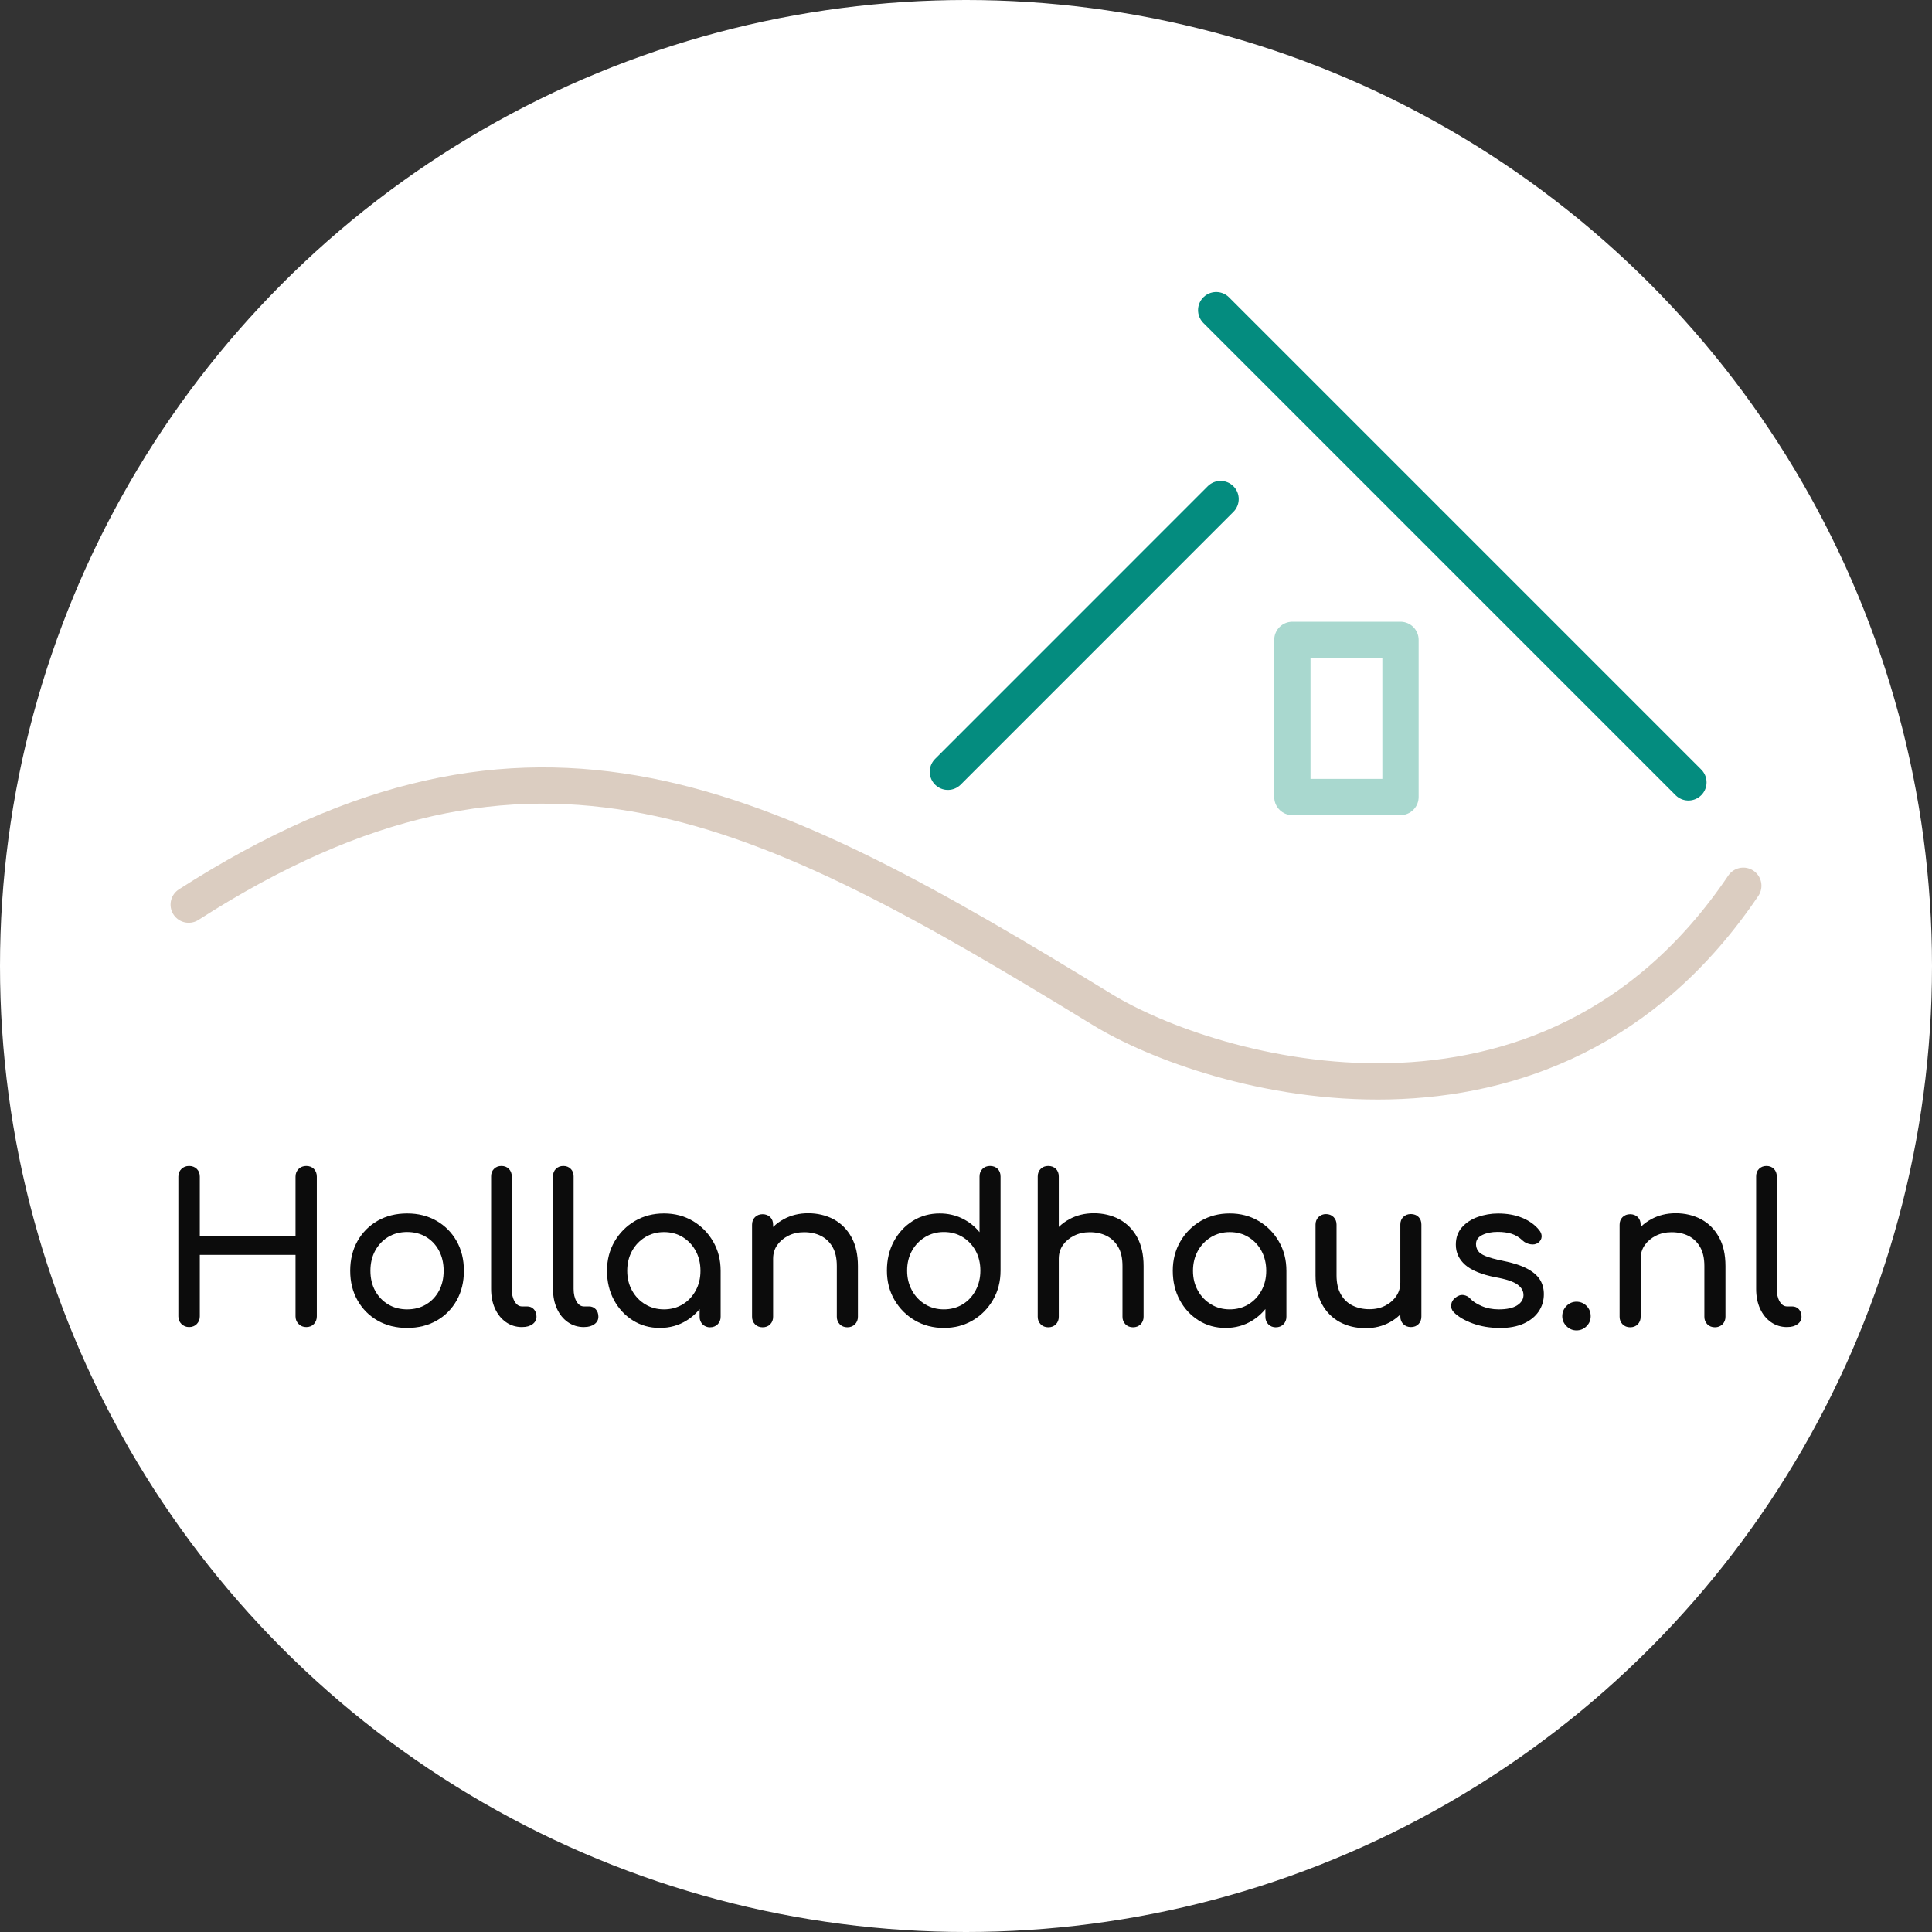 <?xml version="1.0" encoding="UTF-8"?><svg xmlns="http://www.w3.org/2000/svg" viewBox="0 0 479.78 479.78"><rect x="0" y="0" width="479.78" height="479.78" fill="#333333" stroke="none"/><defs><style>.d{fill:#fff;}.e{fill:#0c0c0c;}.f{stroke:#dbcdc1;}.f,.g{stroke-miterlimit:10;}.f,.g,.h{fill:none;stroke-linecap:round;stroke-width:9.01px;}.g{stroke:#048c7f;}.h{stroke:#a9d8cf;stroke-linejoin:round;}</style></defs><g id="a"/><g id="b"><g id="c"><circle class="d" cx="239.89" cy="239.89" r="239.89"/><g><path class="f" d="M46.86,224.65c85.73-54.98,142.16-25.76,226.89,26.07,26.59,16.27,110.47,41.44,159.17-30.76"/><line class="g" x1="235.39" y1="191.66" x2="303.11" y2="123.93"/><line class="g" x1="302.02" y1="77.02" x2="419.29" y2="194.29"/><rect class="h" x="320.94" y="158.9" width="26.85" height="39.02"/><g><path class="e" d="M46.96,329.56c-.75,0-1.38-.26-1.9-.77s-.77-1.14-.77-1.9v-34.68c0-.79,.26-1.43,.77-1.92,.51-.49,1.14-.74,1.9-.74s1.43,.25,1.92,.74c.5,.5,.74,1.14,.74,1.92v14.7h23.77v-14.7c0-.79,.26-1.43,.77-1.92,.51-.49,1.14-.74,1.9-.74s1.42,.25,1.9,.74c.48,.5,.72,1.14,.72,1.92v34.68c0,.75-.24,1.38-.72,1.9-.48,.51-1.11,.77-1.9,.77s-1.38-.26-1.9-.77-.77-1.14-.77-1.9v-15.26h-23.77v15.26c0,.75-.25,1.38-.74,1.9-.5,.51-1.14,.77-1.92,.77Z"/><path class="e" d="M101.11,329.77c-2.77,0-5.21-.61-7.33-1.82s-3.78-2.89-4.99-5.02c-1.21-2.13-1.82-4.58-1.82-7.35s.61-5.27,1.82-7.4c1.21-2.13,2.88-3.81,4.99-5.02,2.12-1.21,4.56-1.82,7.33-1.82s5.16,.61,7.27,1.82c2.12,1.21,3.78,2.89,5,5.02,1.21,2.13,1.82,4.6,1.82,7.4s-.6,5.22-1.79,7.35c-1.2,2.13-2.85,3.81-4.97,5.02-2.12,1.21-4.56,1.82-7.33,1.82Zm0-4.61c1.78,0,3.35-.41,4.71-1.23,1.37-.82,2.43-1.95,3.2-3.38s1.15-3.09,1.15-4.97-.38-3.54-1.15-4.99-1.84-2.59-3.2-3.41c-1.37-.82-2.94-1.23-4.71-1.23s-3.35,.41-4.71,1.23c-1.37,.82-2.44,1.96-3.23,3.41-.79,1.45-1.18,3.12-1.18,4.99s.39,3.53,1.18,4.97c.79,1.43,1.86,2.56,3.23,3.38s2.94,1.23,4.71,1.23Z"/><path class="e" d="M129.64,329.56c-1.5,0-2.83-.41-4-1.23-1.16-.82-2.07-1.94-2.71-3.36-.65-1.42-.97-3.05-.97-4.89v-27.97c0-.75,.24-1.37,.72-1.84,.48-.48,1.09-.72,1.84-.72s1.37,.24,1.84,.72c.48,.48,.72,1.09,.72,1.84v27.97c0,1.26,.24,2.3,.72,3.12,.48,.82,1.09,1.23,1.84,1.23h1.28c.68,0,1.24,.24,1.67,.72,.43,.48,.64,1.09,.64,1.84s-.33,1.37-.97,1.84c-.65,.48-1.49,.72-2.51,.72h-.1Z"/><path class="e" d="M145.01,329.56c-1.5,0-2.83-.41-4-1.23s-2.07-1.94-2.71-3.36c-.65-1.42-.97-3.05-.97-4.89v-27.97c0-.75,.24-1.37,.72-1.84s1.09-.72,1.84-.72,1.37,.24,1.84,.72c.48,.48,.72,1.09,.72,1.84v27.97c0,1.26,.24,2.3,.72,3.12,.48,.82,1.09,1.23,1.84,1.23h1.28c.68,0,1.24,.24,1.67,.72,.43,.48,.64,1.09,.64,1.84s-.32,1.37-.97,1.84c-.65,.48-1.49,.72-2.51,.72h-.1Z"/><path class="e" d="M163.86,329.77c-2.49,0-4.73-.62-6.71-1.87-1.98-1.25-3.54-2.94-4.69-5.07-1.14-2.13-1.72-4.55-1.72-7.25s.62-5.12,1.87-7.27c1.25-2.15,2.94-3.85,5.07-5.1,2.13-1.25,4.53-1.87,7.2-1.87s5.05,.62,7.17,1.87c2.12,1.25,3.8,2.95,5.04,5.1,1.25,2.15,1.87,4.58,1.87,7.27h-2c0,2.7-.57,5.11-1.72,7.25-1.14,2.13-2.71,3.83-4.69,5.07-1.98,1.25-4.22,1.87-6.71,1.87Zm1.02-4.61c1.74,0,3.29-.42,4.66-1.25s2.44-1.98,3.23-3.43c.79-1.45,1.18-3.08,1.18-4.89s-.39-3.49-1.18-4.94c-.79-1.45-1.86-2.59-3.23-3.43-1.37-.84-2.92-1.25-4.66-1.25s-3.25,.42-4.64,1.25c-1.38,.84-2.48,1.98-3.28,3.43-.8,1.45-1.2,3.1-1.2,4.94s.4,3.44,1.2,4.89c.8,1.45,1.9,2.6,3.28,3.43s2.93,1.25,4.64,1.25Zm11.47,4.46c-.75,0-1.38-.25-1.87-.74s-.74-1.12-.74-1.87v-7.84l.97-5.43,4.25,1.84v11.42c0,.75-.25,1.38-.74,1.87s-1.12,.74-1.87,.74Z"/><path class="e" d="M189.37,329.61c-.75,0-1.38-.25-1.87-.74-.5-.5-.74-1.12-.74-1.87v-22.85c0-.79,.25-1.42,.74-1.9,.49-.48,1.12-.72,1.87-.72s1.42,.24,1.9,.72c.48,.48,.72,1.11,.72,1.9v22.85c0,.75-.24,1.38-.72,1.87-.48,.5-1.11,.74-1.9,.74Zm21.05,0c-.75,0-1.38-.25-1.87-.74s-.74-1.12-.74-1.87v-12.6c0-1.95-.36-3.54-1.08-4.76-.72-1.23-1.68-2.14-2.89-2.74s-2.6-.9-4.17-.9c-1.43,0-2.73,.29-3.89,.87-1.16,.58-2.08,1.36-2.77,2.33-.68,.97-1.02,2.09-1.02,3.36h-3.23c0-2.15,.52-4.07,1.56-5.76,1.04-1.69,2.47-3.03,4.28-4.02,1.81-.99,3.84-1.49,6.1-1.49s4.46,.5,6.33,1.51c1.86,1.01,3.33,2.48,4.41,4.43,1.08,1.95,1.61,4.34,1.61,7.17v12.6c0,.75-.25,1.38-.74,1.87s-1.12,.74-1.87,.74Z"/><path class="e" d="M234.39,329.77c-2.66,0-5.06-.62-7.2-1.87-2.13-1.25-3.82-2.95-5.07-5.1-1.25-2.15-1.87-4.58-1.87-7.27s.57-5.11,1.72-7.25c1.14-2.13,2.71-3.82,4.69-5.07,1.98-1.25,4.22-1.87,6.71-1.87,2.01,0,3.88,.42,5.58,1.25s3.14,1.97,4.3,3.41v-13.83c0-.79,.25-1.42,.74-1.9,.5-.48,1.12-.72,1.87-.72s1.42,.24,1.89,.72c.48,.48,.72,1.11,.72,1.9v23.36c0,2.7-.62,5.12-1.87,7.27-1.25,2.15-2.93,3.85-5.04,5.1-2.12,1.25-4.51,1.87-7.17,1.87Zm0-4.61c1.74,0,3.29-.42,4.66-1.25s2.44-1.99,3.23-3.46c.79-1.47,1.18-3.11,1.18-4.92s-.39-3.48-1.18-4.92c-.79-1.43-1.86-2.57-3.23-3.41-1.37-.84-2.92-1.25-4.66-1.25s-3.25,.42-4.64,1.25c-1.38,.84-2.48,1.97-3.28,3.41-.8,1.43-1.2,3.07-1.2,4.92s.4,3.45,1.2,4.92c.8,1.47,1.9,2.62,3.28,3.46s2.93,1.25,4.64,1.25Z"/><path class="e" d="M260.31,319.37c-.75,0-1.38-.25-1.87-.74-.5-.49-.74-1.12-.74-1.87v-24.59c0-.79,.25-1.42,.74-1.9,.49-.48,1.12-.72,1.87-.72s1.42,.24,1.9,.72c.48,.48,.72,1.11,.72,1.9v24.59c0,.75-.24,1.38-.72,1.87-.48,.5-1.11,.74-1.9,.74Zm0,10.24c-.75,0-1.38-.25-1.87-.74-.5-.5-.74-1.12-.74-1.87v-22.85c0-.79,.25-1.42,.74-1.9,.49-.48,1.12-.72,1.87-.72s1.42,.24,1.9,.72c.48,.48,.72,1.11,.72,1.9v22.85c0,.75-.24,1.38-.72,1.87-.48,.5-1.11,.74-1.9,.74Zm21.05,0c-.75,0-1.38-.25-1.87-.74-.5-.5-.74-1.12-.74-1.87v-12.6c0-1.95-.36-3.54-1.08-4.76-.72-1.23-1.68-2.14-2.89-2.74-1.21-.6-2.6-.9-4.17-.9-1.43,0-2.73,.29-3.89,.87-1.16,.58-2.08,1.36-2.77,2.33-.68,.97-1.02,2.09-1.02,3.36h-3.23c0-2.15,.52-4.07,1.56-5.76,1.04-1.69,2.47-3.03,4.28-4.02,1.81-.99,3.84-1.49,6.1-1.49s4.46,.5,6.33,1.51c1.86,1.01,3.33,2.48,4.41,4.43,1.08,1.95,1.61,4.34,1.61,7.17v12.6c0,.75-.25,1.38-.74,1.87-.5,.5-1.12,.74-1.87,.74Z"/><path class="e" d="M304.36,329.77c-2.49,0-4.73-.62-6.71-1.87-1.98-1.25-3.54-2.94-4.69-5.07-1.14-2.13-1.72-4.55-1.72-7.25s.62-5.12,1.87-7.27c1.25-2.15,2.94-3.85,5.07-5.1,2.13-1.25,4.53-1.87,7.2-1.87s5.05,.62,7.17,1.87c2.12,1.25,3.8,2.95,5.04,5.1,1.25,2.15,1.87,4.58,1.87,7.27h-2c0,2.7-.57,5.11-1.72,7.25-1.14,2.13-2.71,3.83-4.69,5.07-1.98,1.25-4.22,1.87-6.71,1.87Zm1.02-4.61c1.74,0,3.3-.42,4.66-1.25,1.37-.84,2.44-1.98,3.23-3.43,.79-1.45,1.18-3.08,1.18-4.89s-.39-3.49-1.18-4.94c-.79-1.45-1.86-2.59-3.23-3.43-1.37-.84-2.92-1.25-4.66-1.25s-3.25,.42-4.64,1.25c-1.38,.84-2.48,1.98-3.28,3.43-.8,1.45-1.2,3.1-1.2,4.94s.4,3.44,1.2,4.89c.8,1.45,1.9,2.6,3.28,3.43,1.38,.84,2.93,1.25,4.64,1.25Zm11.47,4.46c-.75,0-1.38-.25-1.87-.74s-.74-1.12-.74-1.87v-7.84l.97-5.43,4.25,1.84v11.42c0,.75-.25,1.38-.74,1.87s-1.12,.74-1.87,.74Z"/><path class="e" d="M339.04,329.82c-2.36,0-4.46-.5-6.33-1.51-1.86-1.01-3.33-2.48-4.41-4.43-1.08-1.95-1.61-4.34-1.61-7.17v-12.6c0-.75,.25-1.37,.74-1.87,.5-.49,1.12-.74,1.87-.74s1.37,.25,1.87,.74c.49,.5,.74,1.12,.74,1.87v12.6c0,1.91,.36,3.49,1.08,4.74,.72,1.25,1.69,2.17,2.92,2.77,1.23,.6,2.61,.9,4.15,.9s2.77-.29,3.92-.87c1.14-.58,2.06-1.37,2.74-2.36,.68-.99,1.02-2.1,1.02-3.33h3.23c0,2.12-.52,4.03-1.56,5.74-1.04,1.71-2.46,3.06-4.25,4.05-1.79,.99-3.83,1.49-6.12,1.49Zm11.32-.26c-.75,0-1.38-.25-1.87-.74-.5-.49-.74-1.12-.74-1.87v-22.85c0-.79,.25-1.42,.74-1.89,.49-.48,1.12-.72,1.87-.72s1.42,.24,1.9,.72c.48,.48,.72,1.11,.72,1.89v22.85c0,.75-.24,1.38-.72,1.87-.48,.5-1.11,.74-1.9,.74Z"/><path class="e" d="M372.39,329.77c-2.39,0-4.6-.37-6.63-1.1-2.03-.73-3.61-1.67-4.74-2.79-.51-.55-.73-1.17-.64-1.87,.08-.7,.42-1.27,1-1.72,.68-.55,1.36-.78,2.02-.69,.67,.09,1.24,.38,1.72,.9,.58,.65,1.51,1.26,2.79,1.82,1.28,.56,2.71,.84,4.28,.84,1.98,0,3.49-.32,4.53-.97,1.04-.65,1.58-1.49,1.61-2.51,.03-1.02-.45-1.91-1.46-2.66-1.01-.75-2.84-1.37-5.51-1.84-3.45-.68-5.95-1.71-7.5-3.07-1.55-1.37-2.33-3.04-2.33-5.02,0-1.74,.51-3.18,1.54-4.33,1.02-1.14,2.34-2,3.94-2.56,1.61-.56,3.28-.85,5.02-.85,2.25,0,4.25,.36,5.99,1.08,1.74,.72,3.12,1.71,4.15,2.97,.48,.55,.7,1.12,.67,1.72-.04,.6-.33,1.1-.87,1.51-.55,.38-1.2,.5-1.95,.36-.75-.14-1.38-.44-1.9-.92-.85-.82-1.78-1.38-2.77-1.69-.99-.31-2.13-.46-3.43-.46-1.5,0-2.78,.26-3.82,.77-1.04,.51-1.56,1.26-1.56,2.25,0,.61,.16,1.17,.49,1.67,.32,.5,.96,.94,1.92,1.33,.96,.39,2.36,.78,4.2,1.15,2.56,.51,4.58,1.16,6.07,1.95,1.49,.79,2.55,1.7,3.2,2.74,.65,1.04,.97,2.25,.97,3.61,0,1.57-.42,2.99-1.26,4.25-.84,1.26-2.07,2.27-3.69,3.02-1.62,.75-3.65,1.13-6.07,1.13Z"/><path class="e" d="M391.49,330.38c-.96,0-1.79-.35-2.48-1.05-.7-.7-1.05-1.53-1.05-2.48s.35-1.83,1.05-2.54c.7-.7,1.53-1.05,2.48-1.05s1.83,.35,2.51,1.05c.68,.7,1.02,1.54,1.02,2.54s-.34,1.79-1.02,2.48c-.68,.7-1.52,1.05-2.51,1.05Z"/><path class="e" d="M404.81,329.61c-.75,0-1.38-.25-1.87-.74s-.74-1.12-.74-1.87v-22.85c0-.79,.25-1.42,.74-1.9,.5-.48,1.12-.72,1.87-.72s1.42,.24,1.9,.72c.48,.48,.72,1.11,.72,1.9v22.85c0,.75-.24,1.38-.72,1.87-.48,.5-1.11,.74-1.9,.74Zm21.05,0c-.75,0-1.38-.25-1.87-.74-.5-.5-.74-1.12-.74-1.87v-12.6c0-1.95-.36-3.54-1.08-4.76-.72-1.23-1.68-2.14-2.89-2.74-1.21-.6-2.6-.9-4.17-.9-1.43,0-2.73,.29-3.89,.87s-2.08,1.36-2.77,2.33c-.68,.97-1.02,2.09-1.02,3.36h-3.23c0-2.15,.52-4.07,1.56-5.76,1.04-1.69,2.47-3.03,4.28-4.02,1.81-.99,3.84-1.49,6.1-1.49s4.46,.5,6.33,1.51c1.86,1.01,3.33,2.48,4.41,4.43,1.08,1.95,1.61,4.34,1.61,7.17v12.6c0,.75-.25,1.38-.74,1.87-.5,.5-1.12,.74-1.87,.74Z"/><path class="e" d="M443.79,329.56c-1.5,0-2.83-.41-4-1.23s-2.07-1.94-2.71-3.36c-.65-1.42-.97-3.05-.97-4.89v-27.97c0-.75,.24-1.37,.72-1.84s1.09-.72,1.84-.72,1.37,.24,1.84,.72c.48,.48,.72,1.09,.72,1.84v27.97c0,1.26,.24,2.3,.72,3.12,.48,.82,1.09,1.23,1.84,1.23h1.28c.68,0,1.24,.24,1.67,.72,.43,.48,.64,1.09,.64,1.84s-.33,1.37-.97,1.84c-.65,.48-1.49,.72-2.51,.72h-.1Z"/></g></g></g></g></svg>